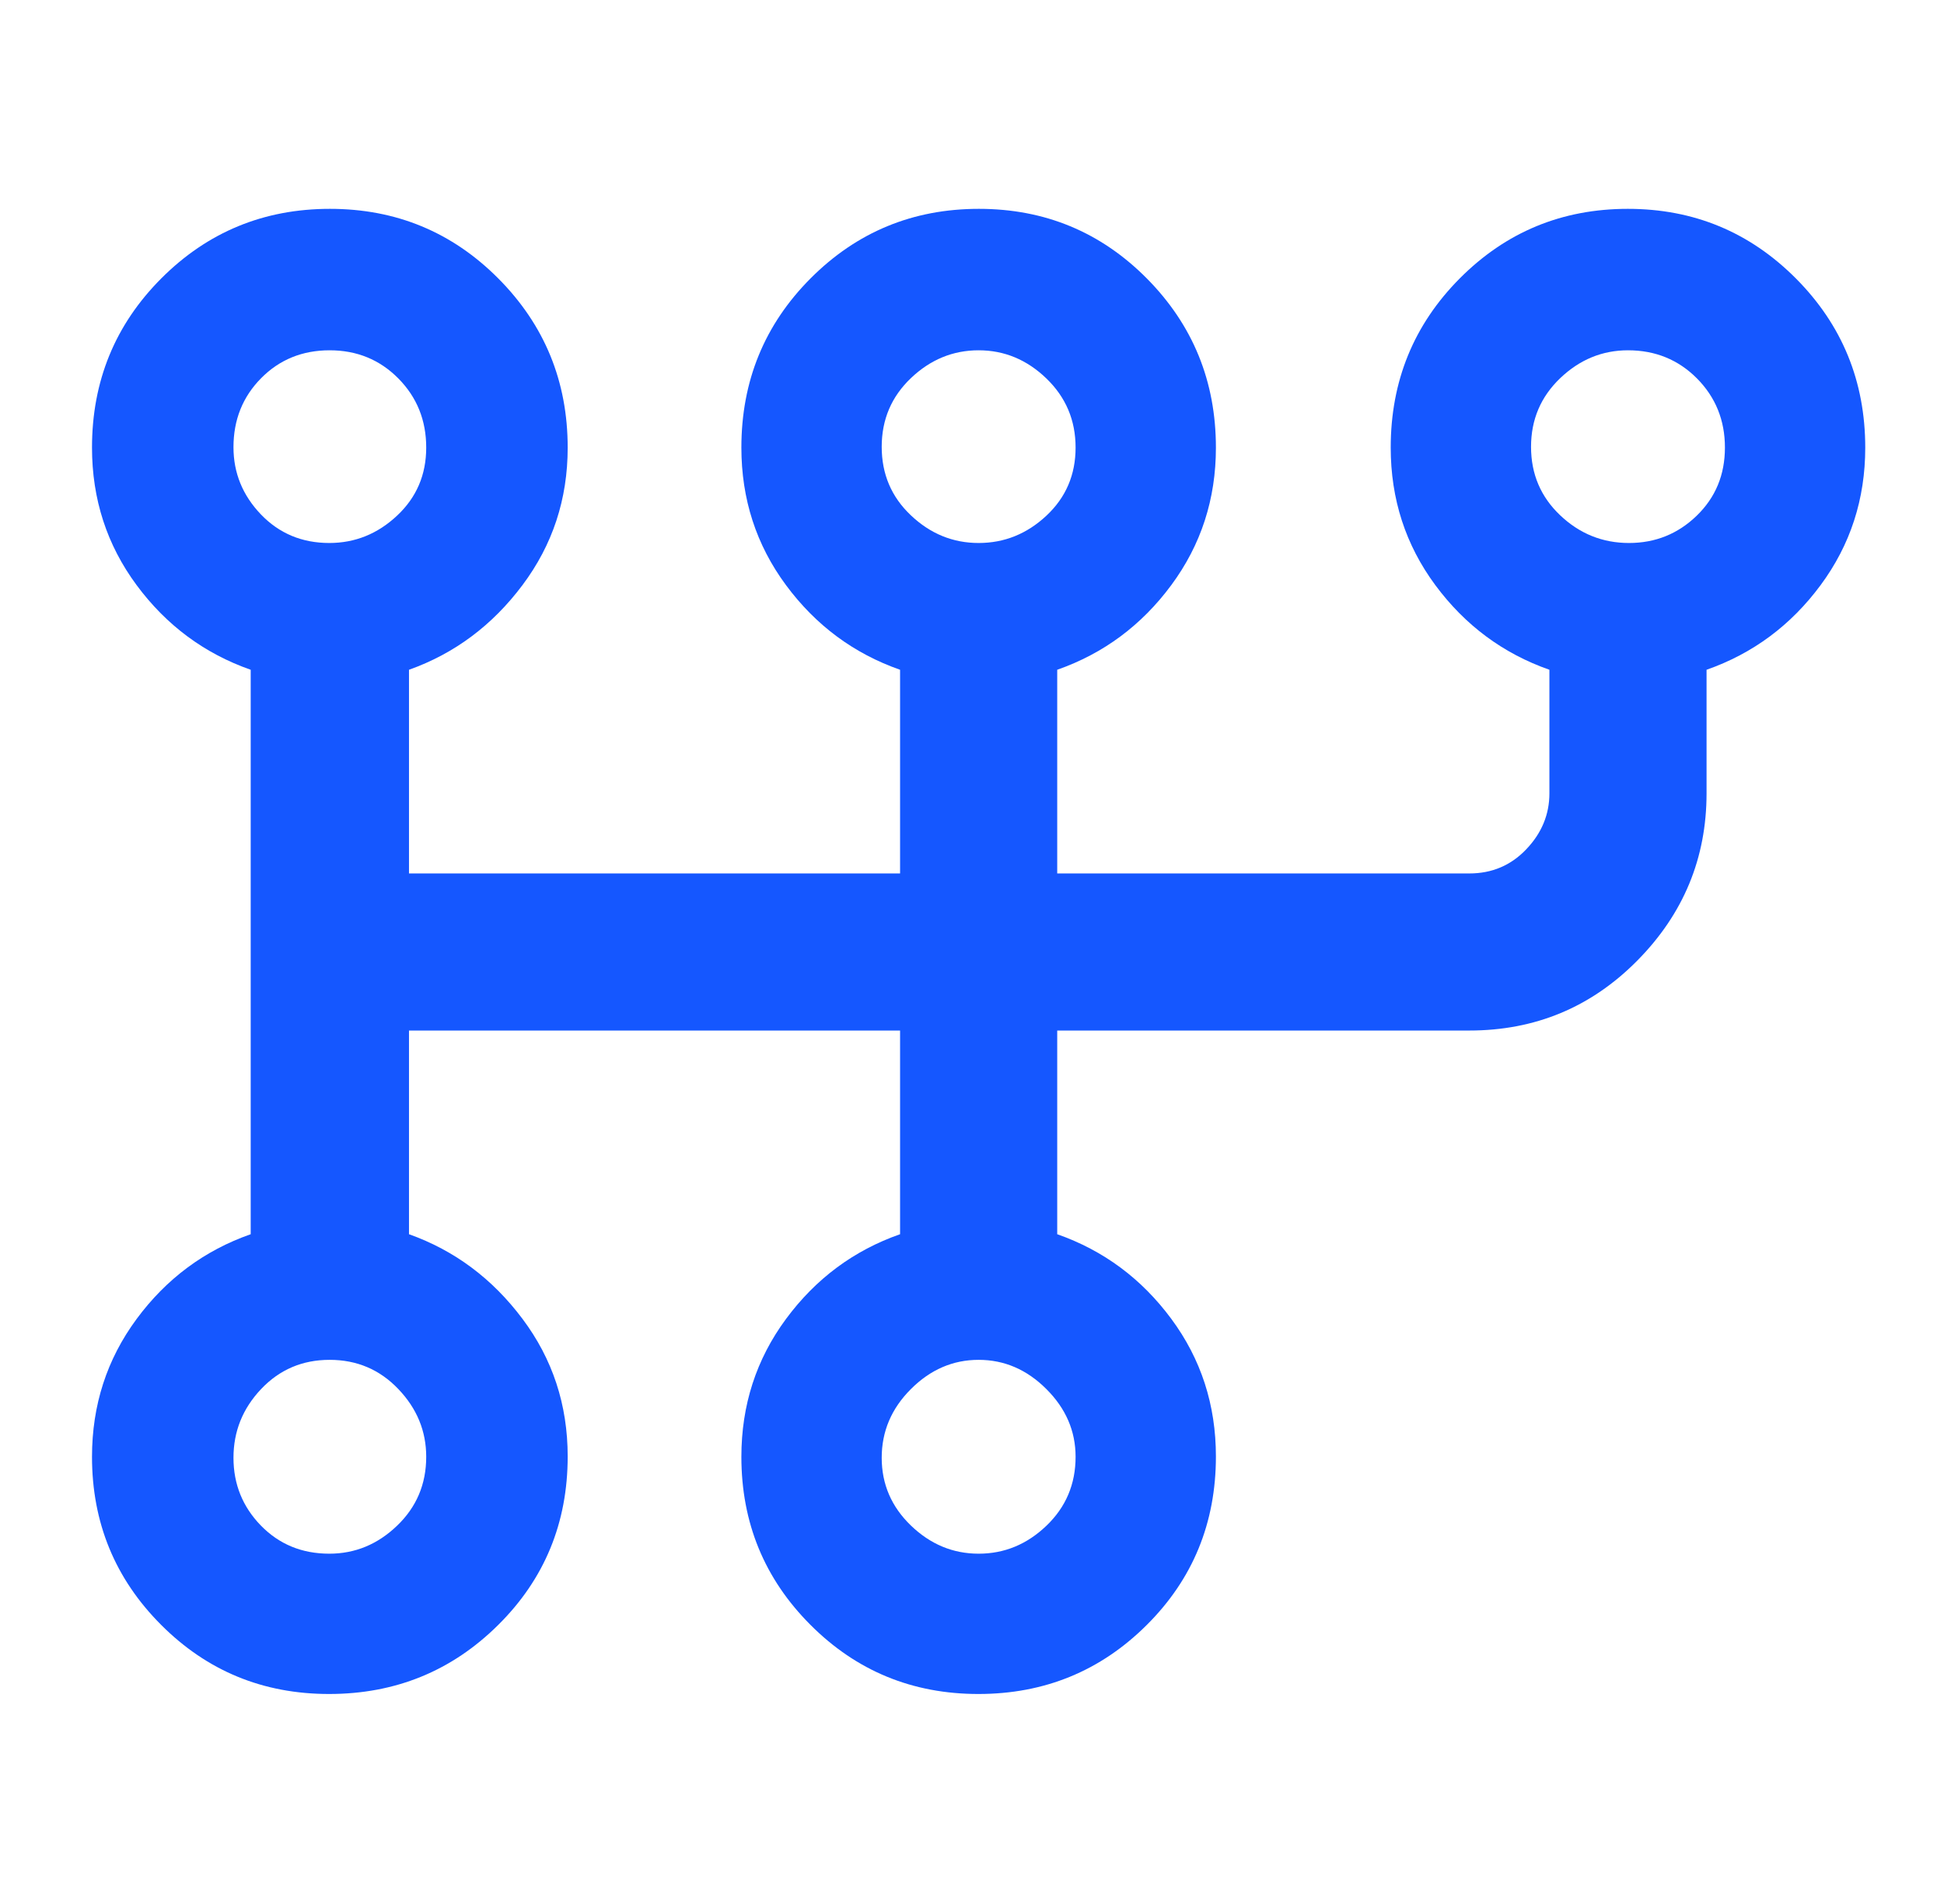 <svg width="49" height="48" viewBox="0 0 49 48" fill="none" xmlns="http://www.w3.org/2000/svg">
<mask id="mask0_8325_13741" style="mask-type:alpha" maskUnits="userSpaceOnUse" x="0" y="0" width="49" height="48">
<rect x="0.667" width="48" height="48" fill="#D9D9D9"/>
</mask>
<g mask="url(#mask0_8325_13741)">
<path d="M8.294 42.706C6.631 42.706 5.22 42.125 4.06 40.962C2.9 39.8 2.319 38.387 2.319 36.726C2.319 35.425 2.694 34.266 3.444 33.251C4.194 32.236 5.153 31.524 6.319 31.115V16.885C5.153 16.476 4.194 15.765 3.444 14.752C2.694 13.739 2.319 12.582 2.319 11.284C2.319 9.607 2.902 8.184 4.068 7.016C5.234 5.849 6.65 5.265 8.316 5.265C9.982 5.265 11.397 5.851 12.561 7.021C13.726 8.193 14.309 9.614 14.309 11.287C14.309 12.583 13.929 13.737 13.169 14.751C12.41 15.765 11.457 16.476 10.309 16.885V22.02H22.687V16.885C21.52 16.476 20.562 15.765 19.812 14.752C19.062 13.739 18.687 12.582 18.687 11.284C18.687 9.607 19.269 8.184 20.433 7.016C21.597 5.849 23.01 5.265 24.673 5.265C26.336 5.265 27.747 5.851 28.908 7.021C30.068 8.193 30.648 9.614 30.648 11.287C30.648 12.583 30.273 13.737 29.523 14.751C28.773 15.765 27.814 16.476 26.648 16.885V22.02H37.035C37.607 22.02 38.087 21.816 38.474 21.407C38.861 21 39.054 20.531 39.054 20V16.885C37.888 16.476 36.929 15.765 36.179 14.752C35.429 13.739 35.054 12.582 35.054 11.284C35.054 9.607 35.635 8.184 36.797 7.016C37.959 5.849 39.37 5.265 41.031 5.265C42.691 5.265 44.103 5.851 45.268 7.021C46.433 8.193 47.015 9.614 47.015 11.287C47.015 12.583 46.64 13.737 45.89 14.751C45.14 15.765 44.182 16.476 43.015 16.885V20C43.015 21.633 42.434 23.038 41.271 24.215C40.108 25.392 38.696 25.98 37.035 25.98H26.648V31.115C27.814 31.524 28.773 32.235 29.523 33.248C30.273 34.261 30.648 35.417 30.648 36.717C30.648 38.394 30.066 39.811 28.902 40.969C27.738 42.127 26.324 42.706 24.661 42.706C22.999 42.706 21.587 42.125 20.427 40.962C19.267 39.8 18.687 38.387 18.687 36.726C18.687 35.425 19.062 34.266 19.812 33.251C20.562 32.236 21.52 31.524 22.687 31.115V25.98H10.309V31.115C11.457 31.524 12.41 32.235 13.169 33.248C13.929 34.261 14.309 35.417 14.309 36.717C14.309 38.394 13.724 39.811 12.554 40.969C11.385 42.127 9.965 42.706 8.294 42.706ZM8.3 39.169C8.948 39.169 9.517 38.935 10.007 38.465C10.498 37.995 10.743 37.416 10.743 36.726C10.743 36.078 10.509 35.509 10.041 35.019C9.573 34.528 8.996 34.282 8.309 34.282C7.622 34.282 7.046 34.528 6.581 35.019C6.117 35.509 5.885 36.087 5.885 36.751C5.885 37.416 6.115 37.985 6.575 38.459C7.036 38.932 7.611 39.169 8.3 39.169ZM8.3 13.689C8.948 13.689 9.517 13.46 10.007 13.001C10.498 12.542 10.743 11.97 10.743 11.283C10.743 10.595 10.509 10.015 10.041 9.541C9.573 9.068 8.996 8.831 8.309 8.831C7.622 8.831 7.046 9.065 6.581 9.535C6.117 10.005 5.885 10.584 5.885 11.274C5.885 11.922 6.115 12.486 6.575 12.967C7.036 13.448 7.611 13.689 8.3 13.689ZM24.667 39.169C25.315 39.169 25.884 38.935 26.375 38.465C26.866 37.995 27.111 37.416 27.111 36.726C27.111 36.078 26.866 35.509 26.375 35.019C25.884 34.528 25.315 34.282 24.667 34.282C24.02 34.282 23.451 34.528 22.96 35.019C22.469 35.509 22.224 36.087 22.224 36.751C22.224 37.416 22.469 37.985 22.96 38.459C23.451 38.932 24.02 39.169 24.667 39.169ZM24.667 13.689C25.315 13.689 25.884 13.46 26.375 13.001C26.866 12.542 27.111 11.97 27.111 11.283C27.111 10.595 26.866 10.015 26.375 9.541C25.884 9.068 25.315 8.831 24.667 8.831C24.02 8.831 23.451 9.065 22.96 9.533C22.469 10.001 22.224 10.578 22.224 11.265C22.224 11.952 22.469 12.528 22.96 12.992C23.451 13.457 24.02 13.689 24.667 13.689ZM41.06 13.689C41.724 13.689 42.293 13.46 42.767 13.001C43.241 12.542 43.478 11.97 43.478 11.283C43.478 10.595 43.243 10.015 42.774 9.541C42.304 9.068 41.724 8.831 41.035 8.831C40.387 8.831 39.818 9.065 39.327 9.533C38.837 10.001 38.591 10.578 38.591 11.265C38.591 11.952 38.837 12.528 39.327 12.992C39.818 13.457 40.395 13.689 41.06 13.689Z" fill="#1557FF"/>
</g>
</svg>
